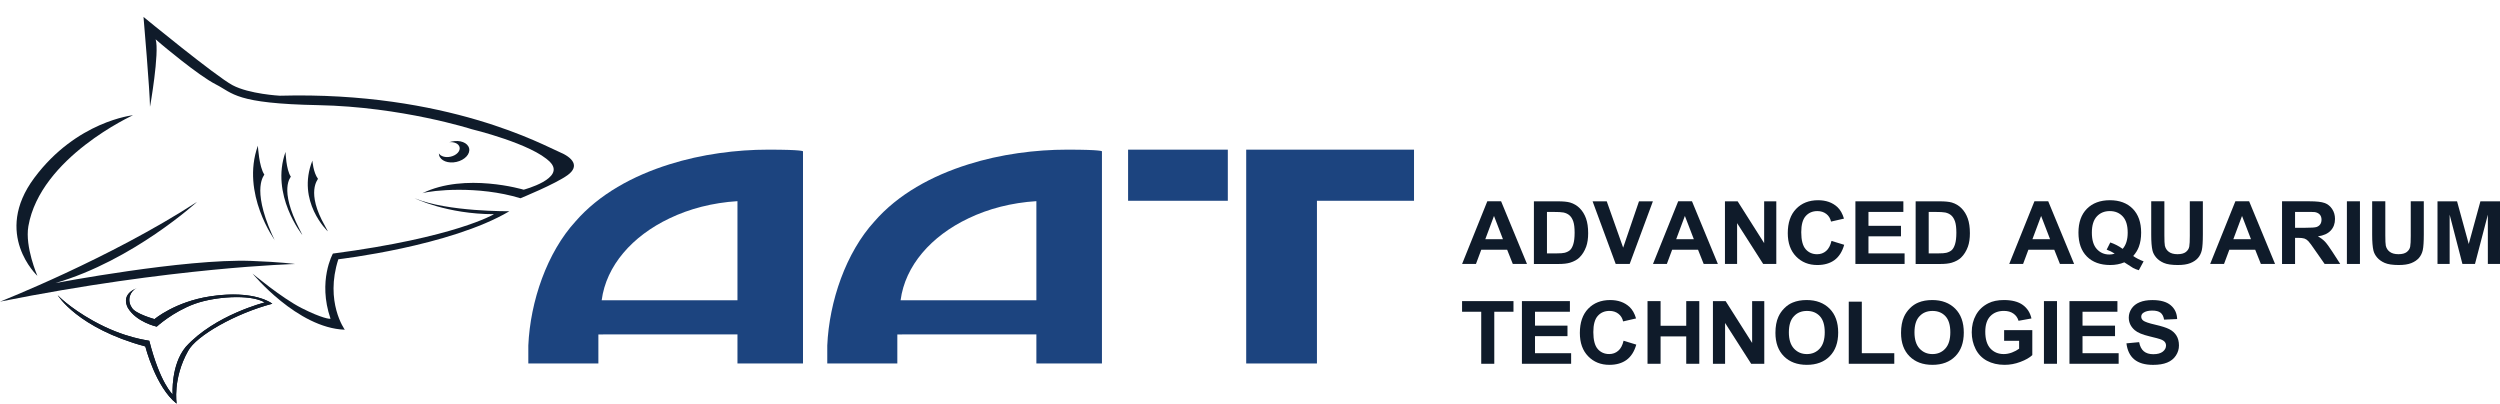 <?xml version="1.0" encoding="UTF-8"?> <!-- Generator: Adobe Illustrator 24.1.1, SVG Export Plug-In . SVG Version: 6.00 Build 0) --> <svg xmlns="http://www.w3.org/2000/svg" xmlns:xlink="http://www.w3.org/1999/xlink" version="1.1" id="Layer_1" x="0px" y="0px" viewBox="0 0 773.63 124.91" style="enable-background:new 0 0 773.63 124.91;" xml:space="preserve"> <style type="text/css"> .st0{fill:#1C447F;} .st1{fill:#0F1B2A;} </style> <path class="st0" d="M207.2,67.56c6.16-2.96,13.32-4.83,21.01-5.31v30.67H207.2h-21.01C187.59,82.23,195.62,73.06,207.2,67.56 M207.2,103.48h21.01v8.99h20.28V46.82c0,0,0-0.51-10.78-0.51c-9.83,0-20.54,1.39-30.52,4.53c-11.38,3.56-21.82,9.3-29.11,17.69 c-8.77,9.6-13.99,24.64-14.59,38.39v5.56h21.68v-8.99H207.2z"></path> <path class="st0" d="M299.7,67.56c6.16-2.96,13.32-4.83,21.01-5.31v30.67H299.7h-21.01C280.09,82.23,288.12,73.06,299.7,67.56 M299.7,103.48h21.01v8.99H341V46.82c0,0,0-0.51-10.78-0.51c-9.83,0-20.54,1.39-30.52,4.53c-11.38,3.56-21.82,9.3-29.11,17.69 c-8.77,9.6-13.99,24.64-14.59,38.39v5.56h21.68v-8.99H299.7z"></path> <path class="st0" d="M385.64,46.31v66.17h21.89V62.13h30.04V46.31h-30.04h-15.4H385.64z M349.09,62.13h30.86V46.31h-30.86V62.13z"></path> <path class="st1" d="M465.09,74.02l-2.77-7.2l-2.69,7.2H465.09z M472.53,81.68h-4.39l-1.75-4.4h-8.01l-1.64,4.4h-4.29l7.8-19.39 h4.27L472.53,81.68z"></path> <path class="st1" d="M478.71,65.58v12.83h3.01c1.13,0,1.95-0.06,2.44-0.18c0.66-0.17,1.21-0.43,1.64-0.8c0.43-0.37,0.79-1,1.06-1.87 c0.27-0.87,0.41-2.05,0.41-3.55c0-1.51-0.14-2.65-0.41-3.46c-0.27-0.8-0.65-1.42-1.14-1.87c-0.49-0.45-1.12-0.75-1.88-0.92 c-0.56-0.12-1.67-0.18-3.32-0.18H478.71z M474.67,62.3h7.38c1.67,0,2.94,0.12,3.82,0.37c1.17,0.35,2.18,0.95,3.01,1.8 c0.84,0.85,1.48,1.9,1.92,3.14c0.44,1.24,0.66,2.76,0.66,4.57c0,1.6-0.2,2.98-0.61,4.14c-0.51,1.4-1.23,2.54-2.15,3.42 c-0.7,0.66-1.65,1.18-2.85,1.55c-0.89,0.27-2.08,0.4-3.57,0.4h-7.61V62.3z"></path> <polygon class="st1" points="499.98,81.68 492.83,62.3 497.21,62.3 502.29,76.64 507.19,62.3 511.49,62.3 504.31,81.68 "></polygon> <path class="st1" d="M524.16,74.02l-2.77-7.2l-2.69,7.2H524.16z M531.6,81.68h-4.39l-1.75-4.4h-8.01l-1.64,4.4h-4.29l7.8-19.39h4.27 L531.6,81.68z"></path> <polygon class="st1" points="533.79,81.68 533.79,62.3 537.72,62.3 545.92,75.24 545.92,62.3 549.68,62.3 549.68,81.68 545.62,81.68 537.55,69.05 537.55,81.68 "></polygon> <g> <path class="st1" d="M566.76,74.55l3.93,1.2c-0.6,2.12-1.6,3.69-2.99,4.72c-1.4,1.02-3.17,1.54-5.33,1.54 c-2.66,0-4.85-0.88-6.56-2.64c-1.72-1.76-2.58-4.17-2.58-7.22c0-3.22,0.86-5.73,2.58-7.51c1.73-1.79,3.99-2.68,6.8-2.68 c2.44,0,4.43,0.7,5.97,2.11c0.9,0.84,1.58,2.03,2.04,3.58l-4,0.92c-0.23-1.01-0.72-1.8-1.48-2.38c-0.76-0.58-1.67-0.87-2.74-0.87 c-1.49,0-2.7,0.51-3.62,1.54c-0.92,1.02-1.38,2.7-1.38,5.01c0,2.45,0.46,4.2,1.36,5.24c0.91,1.04,2.1,1.56,3.56,1.56 c1.07,0,1.99-0.33,2.77-1C565.87,77.01,566.42,75.97,566.76,74.55"></path> </g> <polygon class="st1" points="574.16,81.68 574.16,62.3 589,62.3 589,65.58 578.2,65.58 578.2,69.88 588.26,69.88 588.26,73.13 578.2,73.13 578.2,78.41 589.38,78.41 589.38,81.68 "></polygon> <g> <path class="st1" d="M596.84,65.58v12.83h3.01c1.13,0,1.95-0.06,2.44-0.18c0.66-0.17,1.21-0.43,1.64-0.8 c0.43-0.37,0.79-1,1.06-1.87c0.27-0.87,0.41-2.05,0.41-3.55c0-1.51-0.14-2.65-0.41-3.46c-0.27-0.8-0.65-1.42-1.14-1.87 c-0.49-0.45-1.12-0.75-1.88-0.92c-0.56-0.12-1.67-0.18-3.32-0.18H596.84z M592.8,62.3h7.38c1.67,0,2.94,0.12,3.82,0.37 c1.17,0.35,2.18,0.95,3.01,1.8c0.84,0.85,1.48,1.9,1.92,3.14c0.44,1.24,0.66,2.76,0.66,4.57c0,1.6-0.2,2.98-0.61,4.14 c-0.51,1.4-1.23,2.54-2.15,3.42c-0.7,0.66-1.65,1.18-2.85,1.55c-0.89,0.27-2.08,0.4-3.57,0.4h-7.61V62.3z"></path> </g> <path class="st1" d="M634.4,74.02l-2.77-7.2l-2.69,7.2H634.4z M641.84,81.68h-4.39l-1.75-4.4h-8.01l-1.64,4.4h-4.29l7.8-19.39h4.27 L641.84,81.68z"></path> <g> <path class="st1" d="M656.86,77.01c0.52-0.59,0.91-1.3,1.17-2.14c0.26-0.84,0.39-1.79,0.39-2.88c0-2.24-0.51-3.91-1.54-5.02 c-1.02-1.1-2.36-1.65-4-1.65c-1.65,0-2.99,0.55-4.02,1.66c-1.02,1.11-1.53,2.78-1.53,5.01c0,2.27,0.51,3.96,1.53,5.08 c1.02,1.12,2.32,1.69,3.88,1.69c0.59,0,1.14-0.09,1.66-0.28c-0.81-0.53-1.65-0.93-2.49-1.22l1.12-2.23 C654.37,75.48,655.65,76.13,656.86,77.01 M660.12,79.22c0.99,0.69,2.07,1.24,3.22,1.65l-1.48,2.75c-0.62-0.17-1.21-0.41-1.8-0.72 c-0.13-0.06-1.02-0.63-2.69-1.72c-1.31,0.55-2.76,0.83-4.35,0.83c-3.08,0-5.48-0.88-7.23-2.63c-1.74-1.75-2.61-4.22-2.61-7.39 c0-3.16,0.87-5.63,2.62-7.39c1.75-1.76,4.12-2.64,7.11-2.64c2.98,0,5.33,0.88,7.07,2.64c1.73,1.76,2.6,4.23,2.6,7.39 c0,1.67-0.24,3.14-0.72,4.41C661.5,77.37,660.92,78.32,660.12,79.22"></path> <path class="st1" d="M665.73,62.29h4.04v10.5c0,1.66,0.05,2.74,0.15,3.23c0.18,0.8,0.59,1.44,1.24,1.92 c0.65,0.48,1.54,0.72,2.67,0.72c1.15,0,2-0.23,2.59-0.68c0.58-0.46,0.93-1.02,1.05-1.67c0.12-0.66,0.17-1.75,0.17-3.29V62.29h4.04 v10.19c0,2.33-0.11,3.97-0.32,4.93c-0.22,0.96-0.62,1.77-1.2,2.43c-0.59,0.66-1.37,1.19-2.36,1.58c-0.99,0.4-2.27,0.59-3.87,0.59 c-1.91,0-3.35-0.22-4.34-0.65c-0.99-0.43-1.77-0.99-2.35-1.67c-0.58-0.68-0.96-1.39-1.14-2.14c-0.27-1.12-0.4-2.76-0.4-4.93V62.29z "></path> </g> <path class="st1" d="M696.57,74.02l-2.77-7.2l-2.69,7.2H696.57z M704.02,81.68h-4.39l-1.75-4.4h-8.01l-1.64,4.4h-4.29l7.8-19.39H696 L704.02,81.68z"></path> <g> <path class="st1" d="M710.22,70.49h2.99c1.95,0,3.16-0.08,3.64-0.24c0.48-0.16,0.86-0.43,1.14-0.82c0.27-0.39,0.41-0.87,0.41-1.45 c0-0.65-0.18-1.18-0.54-1.58c-0.37-0.4-0.88-0.65-1.54-0.77c-0.32-0.04-1.3-0.05-2.94-0.05h-3.17V70.49z M706.18,81.68V62.29h8.51 c2.15,0,3.71,0.18,4.67,0.53c0.97,0.35,1.74,0.97,2.33,1.87c0.59,0.89,0.88,1.91,0.88,3.06c0,1.45-0.44,2.65-1.33,3.6 c-0.88,0.94-2.2,1.55-3.96,1.79c0.88,0.49,1.6,1.03,2.17,1.62c0.56,0.59,1.33,1.64,2.3,3.14l2.44,3.78h-4.83l-2.94-4.21 c-1.03-1.51-1.73-2.47-2.12-2.86c-0.38-0.39-0.79-0.66-1.22-0.8c-0.43-0.14-1.11-0.21-2.05-0.21h-0.82v8.09H706.18z"></path> </g> <rect x="726.25" y="62.29" class="st1" width="4.04" height="19.39"></rect> <g> <path class="st1" d="M734.1,62.29h4.04v10.5c0,1.66,0.05,2.74,0.15,3.23c0.18,0.8,0.59,1.44,1.24,1.92 c0.65,0.48,1.54,0.72,2.67,0.72c1.15,0,2-0.23,2.59-0.68c0.58-0.46,0.93-1.02,1.05-1.67c0.12-0.66,0.17-1.75,0.17-3.29V62.29h4.04 v10.19c0,2.33-0.11,3.97-0.32,4.93c-0.22,0.96-0.62,1.77-1.2,2.43c-0.59,0.66-1.37,1.19-2.36,1.58c-0.99,0.4-2.27,0.59-3.87,0.59 c-1.91,0-3.35-0.22-4.34-0.65c-0.99-0.43-1.77-0.99-2.35-1.67c-0.58-0.68-0.96-1.39-1.14-2.14c-0.27-1.12-0.4-2.76-0.4-4.93V62.29z "></path> </g> <polygon class="st1" points="767.57,62.3 763.96,75.51 760.34,62.3 754.29,62.3 754.29,81.68 758.05,81.68 758.05,66.43 762,81.68 765.89,81.68 769.87,66.43 769.87,81.68 773.63,81.68 773.63,62.3 "></polygon> <polygon class="st1" points="458.37,112.57 458.37,96.47 452.44,96.47 452.44,93.18 468.35,93.18 468.35,96.47 462.41,96.47 462.41,112.57 "></polygon> <polygon class="st1" points="470.96,112.57 470.96,93.18 485.81,93.18 485.81,96.47 475.01,96.47 475.01,100.77 485.06,100.77 485.06,104.02 475.01,104.02 475.01,109.3 486.19,109.3 486.19,112.57 "></polygon> <path class="st1" d="M502.42,105.44l3.93,1.2c-0.6,2.12-1.6,3.69-2.99,4.72c-1.4,1.02-3.17,1.54-5.33,1.54 c-2.66,0-4.85-0.88-6.56-2.64c-1.72-1.76-2.58-4.16-2.58-7.22c0-3.22,0.86-5.73,2.58-7.51c1.73-1.79,3.99-2.68,6.8-2.68 c2.45,0,4.43,0.7,5.97,2.11c0.9,0.84,1.59,2.03,2.04,3.58l-4,0.92c-0.23-1.01-0.72-1.8-1.48-2.38c-0.76-0.58-1.67-0.87-2.74-0.87 c-1.49,0-2.7,0.51-3.62,1.54c-0.92,1.02-1.38,2.7-1.38,5.01c0,2.45,0.46,4.2,1.36,5.24c0.91,1.04,2.1,1.56,3.56,1.56 c1.07,0,1.99-0.33,2.77-1C501.54,107.9,502.09,106.86,502.42,105.44"></path> <polygon class="st1" points="509.83,112.57 509.83,93.18 513.87,93.18 513.87,100.81 521.81,100.81 521.81,93.18 525.85,93.18 525.85,112.57 521.81,112.57 521.81,104.1 513.87,104.1 513.87,112.57 "></polygon> <polygon class="st1" points="530.07,112.57 530.07,93.18 534,93.18 542.2,106.12 542.2,93.18 545.96,93.18 545.96,112.57 541.9,112.57 533.83,99.94 533.83,112.57 "></polygon> <g> <path class="st1" d="M553.57,102.86c0,2.21,0.53,3.87,1.58,5.01c1.05,1.13,2.38,1.7,4,1.7c1.6,0,2.92-0.56,3.96-1.69 c1.04-1.13,1.56-2.81,1.56-5.05c0-2.23-0.5-3.89-1.5-4.97c-1.01-1.09-2.34-1.64-4.01-1.64c-1.68,0-3.03,0.55-4.04,1.66 C554.08,98.96,553.57,100.63,553.57,102.86 M549.41,103.01c0-1.98,0.31-3.65,0.92-4.99c0.45-0.99,1.06-1.87,1.85-2.65 c0.78-0.79,1.65-1.37,2.59-1.75c1.25-0.52,2.68-0.77,4.31-0.77c2.95,0,5.31,0.89,7.09,2.66c1.77,1.77,2.66,4.24,2.66,7.4 c0,3.13-0.88,5.57-2.63,7.34c-1.75,1.77-4.11,2.65-7.06,2.65c-2.98,0-5.34-0.88-7.1-2.64C550.29,108.5,549.41,106.08,549.41,103.01 "></path> </g> <polygon class="st1" points="572.1,112.57 572.1,93.35 576.14,93.35 576.14,109.3 586.19,109.3 586.19,112.57 "></polygon> <g> <path class="st1" d="M592.44,102.86c0,2.21,0.53,3.87,1.57,5.01c1.05,1.13,2.38,1.7,4,1.7c1.6,0,2.92-0.56,3.96-1.69 c1.04-1.13,1.56-2.81,1.56-5.05c0-2.23-0.5-3.89-1.5-4.97c-1.01-1.09-2.34-1.64-4.01-1.64c-1.68,0-3.03,0.55-4.04,1.66 C592.94,98.96,592.44,100.63,592.44,102.86 M588.28,103.01c0-1.98,0.31-3.65,0.92-4.99c0.45-0.99,1.06-1.87,1.85-2.65 c0.78-0.79,1.65-1.37,2.59-1.75c1.24-0.52,2.68-0.77,4.31-0.77c2.95,0,5.31,0.89,7.09,2.66c1.77,1.77,2.66,4.24,2.66,7.4 c0,3.13-0.88,5.57-2.63,7.34c-1.75,1.77-4.11,2.65-7.06,2.65c-2.98,0-5.34-0.88-7.1-2.64C589.15,108.5,588.28,106.08,588.28,103.01 "></path> <path class="st1" d="M620.18,105.44v-3.27h8.72v7.72c-0.85,0.8-2.08,1.5-3.69,2.1c-1.61,0.61-3.23,0.91-4.88,0.91 c-2.09,0-3.92-0.43-5.48-1.27c-1.56-0.85-2.73-2.07-3.51-3.65c-0.79-1.58-1.18-3.3-1.18-5.16c0-2.02,0.44-3.81,1.32-5.38 c0.88-1.57,2.16-2.77,3.84-3.61c1.28-0.65,2.88-0.98,4.79-0.98c2.49,0,4.44,0.5,5.84,1.51c1.39,1.01,2.29,2.41,2.69,4.19l-4,0.72 c-0.28-0.95-0.81-1.7-1.6-2.24c-0.78-0.55-1.76-0.82-2.93-0.82c-1.76,0-3.15,0.54-4.2,1.63c-1.04,1.08-1.56,2.69-1.56,4.82 c0,2.3,0.53,4.03,1.58,5.18c1.06,1.15,2.44,1.73,4.14,1.73c0.85,0,1.7-0.17,2.56-0.49c0.85-0.33,1.58-0.72,2.19-1.17v-2.45H620.18z "></path> </g> <rect x="632.5" y="93.18" class="st1" width="4.04" height="19.39"></rect> <polygon class="st1" points="640.4,112.57 640.4,93.18 655.24,93.18 655.24,96.47 644.44,96.47 644.44,100.77 654.5,100.77 654.5,104.02 644.44,104.02 644.44,109.3 655.62,109.3 655.62,112.57 "></polygon> <path class="st1" d="M658.03,106.25l3.93-0.37c0.24,1.28,0.72,2.22,1.45,2.83c0.73,0.6,1.7,0.9,2.92,0.9c1.31,0,2.29-0.27,2.96-0.8 c0.66-0.53,0.99-1.16,0.99-1.87c0-0.45-0.14-0.85-0.42-1.17c-0.28-0.32-0.76-0.61-1.47-0.84c-0.47-0.16-1.55-0.44-3.23-0.85 c-2.18-0.52-3.69-1.15-4.56-1.91c-1.24-1.07-1.85-2.37-1.85-3.91c0-0.98,0.29-1.91,0.87-2.77c0.58-0.86,1.41-1.52,2.5-1.96 c1.08-0.45,2.4-0.67,3.94-0.67c2.52,0,4.41,0.53,5.67,1.6c1.27,1.07,1.93,2.49,1.99,4.27l-4.04,0.18c-0.17-1-0.54-1.72-1.11-2.15 c-0.57-0.44-1.43-0.65-2.56-0.65c-1.19,0-2.11,0.23-2.77,0.7c-0.42,0.3-0.63,0.69-0.63,1.2c0,0.46,0.2,0.85,0.59,1.18 c0.51,0.4,1.74,0.83,3.71,1.28c1.96,0.45,3.42,0.91,4.37,1.39c0.95,0.48,1.68,1.14,2.21,1.97c0.53,0.84,0.79,1.87,0.79,3.08 c0,1.11-0.31,2.15-0.95,3.12c-0.63,0.97-1.53,1.69-2.7,2.17c-1.17,0.48-2.62,0.71-4.36,0.71c-2.53,0-4.47-0.57-5.83-1.7 C659.1,110.09,658.3,108.43,658.03,106.25"></path> <path class="st1" d="M128.32,61.35c0,0,9.94,4.93,24.55,4.93c0,0-11.86,7.18-49.85,12.19c0,0-4.76,8.43-0.75,20.12 c0.08,0.24-2.68-0.07-8.93-3.25c-6.26-3.18-15.19-10.68-15.19-10.68s13.86,16.87,28.55,17.37c0,0-6.26-8.61-2-21.8 c0,0,34.56-4,52.93-14.86C157.63,65.35,138.51,65.6,128.32,61.35"></path> <path class="st1" d="M130.7,59.8c2.83-0.88,17.13-2.48,30.36,1.55c0,0,10.86-4.43,14.62-7.18c3.76-2.76,1.58-5.43-2.68-7.18 c-4.26-1.75-34.56-18.79-86.41-17.37c0,0-9.44-0.5-14.62-3.25C66.79,23.61,44.41,5.24,44.41,5.24s2,23.29,2,27.8 c0,0.25,3-16.94,1.75-20.87l1.75,1.5c0,0,11.44,9.68,16.87,12.44c5.43,2.76,5.93,5.93,31.73,6.43c25.8,0.5,47.42,7.43,47.42,7.43 s18.78,4.52,24.3,10.19c4.94,5.08-8.18,8.54-8.18,8.54S143.95,53.29,130.7,59.8"></path> <path class="st1" d="M91.33,81.7c0,0-37.98,0.97-91.33,11.64c0,0,33.91-13.3,60.99-30.88c0,0-19.82,18.15-43.83,25.13 c0,0,40.01-7.6,60.59-6.85C87.02,81.08,91.33,81.7,91.33,81.7"></path> <path class="st1" d="M11.57,85.36c0,0-13.93-12.93-0.93-30.35c13.09-17.54,30.52-19.35,30.52-19.35S12.49,48.69,8.78,70 C7.67,76.42,11.57,85.36,11.57,85.36"></path> <path class="st1" d="M17.86,91.36c0,0,6.14,10.19,27.11,15.85c0,0,3.21,12.64,9.7,17.7c0,0-1.27-7.7,3.52-16.27 c2.51-4.76,14.77-11.67,26.09-14.65c0,0-5.35-4.41-19.3-2.27c-10.84,1.67-17.16,7.03-17.16,7.03s-6.07-1.67-7.03-3.57 c-1.69-2.38-0.37-5.46,1.79-6.08c0.04-0.01-5.34,1.53-3.03,6.13c2.67,4.5,8.95,5.85,8.95,5.85s4.98-4.6,11.79-7.07 c6.14-2.23,17.17-3.07,21.64-0.42c0,0-15.46,3.87-24.44,13.75c-4.66,5.59-4.07,14.7-4.07,14.7s-3.89-3.5-7.22-16.59 c-0.04-0.13-7.54-0.7-17.31-6.14C21.36,95.12,17.86,91.36,17.86,91.36"></path> <path class="st1" d="M42.29,89.2c-1.08,0.41-4.71,2.11-2.74,6.03c2.67,4.5,8.95,5.85,8.95,5.85s4.98-4.6,11.79-7.07 c3.46-1.25,8.46-2.07,12.97-2.07c3.51,0,6.72,0.49,8.67,1.65c0,0-15.45,3.87-24.44,13.75c-4.66,5.59-4.08,14.7-4.08,14.7 s-3.89-3.5-7.22-16.59c-0.04-0.13-7.54-0.7-17.31-6.14c-7.53-4.19-11.03-7.96-11.03-7.96s6.14,10.19,27.11,15.85 c0,0,3.21,12.64,9.7,17.7c0,0-1.27-7.7,3.52-16.27c2.51-4.76,14.77-11.67,26.09-14.65c0,0-3.47-2.85-12.08-2.85 c-2.09,0-4.49,0.17-7.22,0.59c-10.84,1.67-17.15,7.03-17.15,7.03s-6.08-1.67-7.03-3.57C39.18,92.9,40.31,90,42.29,89.2 M42.58,89.1 c-0.1,0.03-0.2,0.06-0.29,0.1C42.46,89.14,42.57,89.1,42.58,89.1 M42.58,89.1L42.58,89.1L42.58,89.1z"></path> <path class="st1" d="M135.87,48c-0.04-0.18-0.06-0.36-0.06-0.54c0.54,0.93,2.04,1.38,3.64,1.02c1.82-0.41,3.06-1.72,2.77-2.93 c-0.25-1.07-1.61-1.69-3.17-1.55c0.23-0.08,0.48-0.15,0.73-0.2c2.57-0.58,4.98,0.36,5.39,2.1c0.41,1.74-1.33,3.62-3.9,4.2 C138.7,50.69,136.29,49.75,135.87,48"></path> <path class="st1" d="M85.09,74.41c0,0-10.61-14.49-5.29-29.32c0,0,0.36,6.59,2,8.93c0.1,0.14-4.09,3.91,2.34,18.46 C84.95,74.32,85.09,74.41,85.09,74.41"></path> <path class="st1" d="M93.55,72.7c0,0-9.95-12.42-5.19-25.69c0,0,0.17,5.56,1.64,7.65c0.09,0.13-3.86,3.63,2.7,16.31 C93.53,72.57,93.55,72.7,93.55,72.7"></path> <path class="st1" d="M101.43,71.59c0,0-9.78-9.2-4.76-21.89c0,0,0.25,3.66,1.73,5.64c0.09,0.12-3.86,4.01,2.18,14.61 C101.43,71.45,101.43,71.59,101.43,71.59"></path> </svg> 